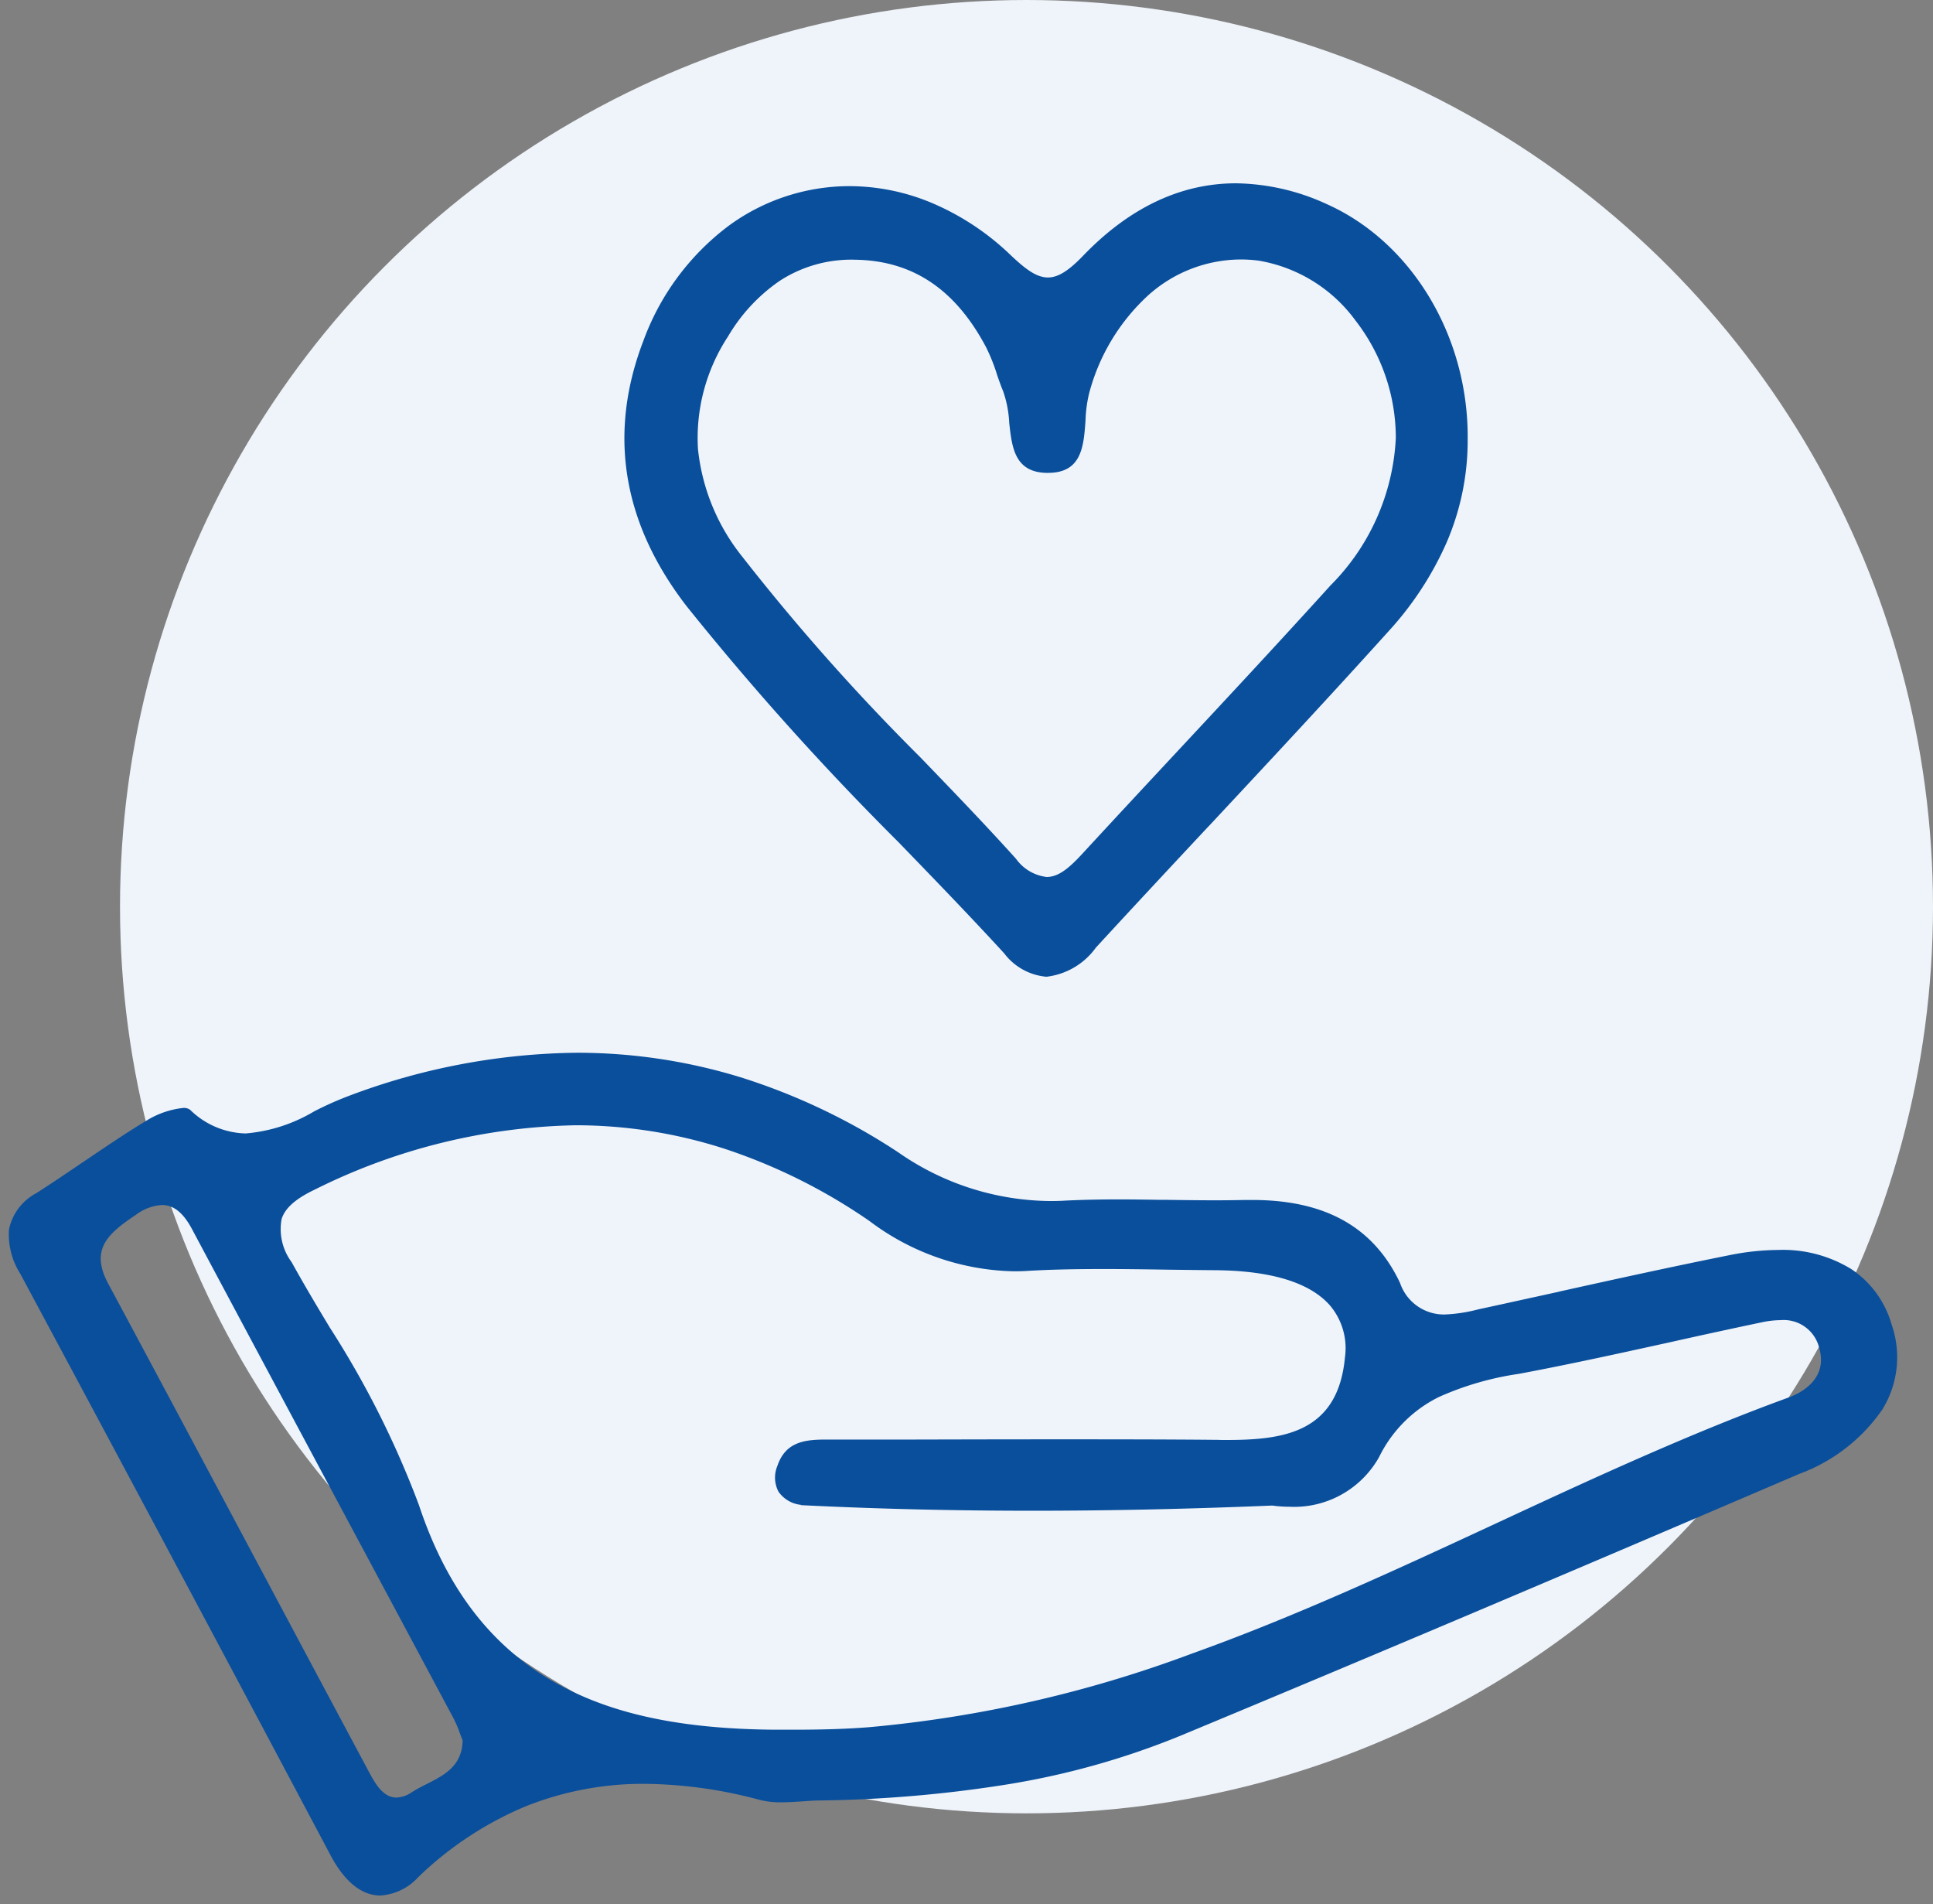 <svg xmlns="http://www.w3.org/2000/svg" width="113.017" height="111.309" viewBox="0 0 113.017 111.309">
  <rect x="0" y="0" width="113.017" height="111.309" fill="#808080" stroke="none"/>
  <g id="Grupo_12534" data-name="Grupo 12534" transform="translate(-40.475 -948.117)">
    <circle id="Elipse_10" data-name="Elipse 10" cx="53" cy="53" r="53" transform="translate(47.492 948.117)" fill="#eff4fa"/>
    <g id="Grupo_12450" data-name="Grupo 12450" transform="translate(0 -1209)">
      <path id="Unión_2" data-name="Unión 2" d="M18.819,46.9C13.259,36.42,7.157,24.984.683,12.914a4.276,4.276,0,0,1-.657-2.589,3.113,3.113,0,0,1,1.6-2.119c.8-.511,1.605-1.056,2.319-1.538l.046-.031.326-.221L4.492,6.3c1.165-.79,2.369-1.607,3.623-2.364a5.123,5.123,0,0,1,2.1-.71.615.615,0,0,1,.4.108,4.791,4.791,0,0,0,3.25,1.383,9.305,9.305,0,0,0,3.986-1.281,19.36,19.36,0,0,1,1.88-.851A38.728,38.728,0,0,1,33.238,0,32.55,32.55,0,0,1,42.8,1.434a36.7,36.7,0,0,1,9.216,4.385,15.718,15.718,0,0,0,8.909,2.849c.32,0,.6-.008.863-.025.985-.048,1.97-.07,3.1-.07.859,0,1.741.014,2.52.026h.341c.9.012,1.85.026,2.759.026.646,0,1.225-.007,1.772-.019.073,0,.147,0,.223,0s.142,0,.21,0c4.277,0,7.1,1.586,8.643,4.848A2.709,2.709,0,0,0,83.964,15.3a9.1,9.1,0,0,0,1.877-.277l.037-.007L85.93,15c1.061-.228,2.148-.467,3.2-.7l.009,0,1.493-.328.039-.013c3.226-.715,6.653-1.469,9.972-2.132a14.808,14.808,0,0,1,2.828-.3,7.632,7.632,0,0,1,4.265,1.117,5.788,5.788,0,0,1,2.356,3.224,5.811,5.811,0,0,1-.53,4.976,10.174,10.174,0,0,1-4.881,3.782c-14.445,6.189-25.6,10.908-36.167,15.3A46.092,46.092,0,0,1,58.2,42.8a75.371,75.371,0,0,1-10.671.907c-.334,0-.674.023-1,.046l-.167.012h-.007c-.34.022-.767.05-1.164.05a4.845,4.845,0,0,1-1.292-.146,26.644,26.644,0,0,0-6.69-.933,18.5,18.5,0,0,0-6.936,1.3,20.227,20.227,0,0,0-6.339,4.175,3.265,3.265,0,0,1-2.192,1.053C20.65,49.27,19.638,48.452,18.819,46.9ZM7.436,9.481C5.813,10.566,4.747,11.49,5.829,13.5c2.909,5.42,5.816,10.872,8.627,16.145l.641,1.2c1.969,3.693,4.005,7.512,6.01,11.258.372.694.83,1.434,1.568,1.434a1.666,1.666,0,0,0,.9-.311,9.6,9.6,0,0,1,.874-.479c1.016-.515,2.068-1.047,2.1-2.554-.041-.1-.08-.2-.118-.3l-.036-.1-.018-.044a6.83,6.83,0,0,0-.363-.846q-2.63-4.92-5.263-9.84l-.334-.622c-3.18-5.944-6.469-12.088-9.692-18.133C10.211,9.346,9.651,8.9,8.966,8.9A2.849,2.849,0,0,0,7.436,9.481ZM17.887,8.008c-1.111.532-1.723,1.076-1.922,1.714a3.241,3.241,0,0,0,.586,2.519c.669,1.21,1.363,2.382,2.2,3.769l.031.055.006.007a54.516,54.516,0,0,1,5.2,10.351c1.639,4.946,4.3,8.374,8.12,10.477,3.241,1.785,7.286,2.634,12.731,2.672.083,0,.166,0,.25,0s.168,0,.248,0h.5c1.778,0,3.2-.046,4.461-.146a72.261,72.261,0,0,0,18.879-4.3c6.054-2.168,11.989-4.921,17.728-7.584l.023-.011c5.556-2.581,11.3-5.249,17.174-7.389.542-.2,2.276-.981,1.777-2.823a2.137,2.137,0,0,0-2.274-1.688,5.3,5.3,0,0,0-1.04.114c-2.253.472-4.373.942-5.436,1.18l-.36.079c-2.769.608-5.631,1.237-8.478,1.768a17.628,17.628,0,0,0-4.65,1.345,7.675,7.675,0,0,0-3.508,3.515,5.689,5.689,0,0,1-5.23,2.907,7.492,7.492,0,0,1-1.016-.07c-9.2.382-18.4.435-27.6-.026l.075-.012a1.831,1.831,0,0,1-1.346-.774,1.772,1.772,0,0,1-.063-1.51c.479-1.418,1.624-1.536,2.854-1.536H48.4q1.11,0,2.22,0l2.221,0h.019c2.843-.007,5.622-.013,8.365-.013,3.092,0,6.387,0,9.514.031.137.007.281.007.421.007,3.3,0,6.553-.372,6.974-4.817a3.865,3.865,0,0,0-.9-3.077c-1.186-1.322-3.438-2.005-6.7-2.031-.941-.007-1.885-.019-2.771-.031h-.007c-1.279-.02-2.529-.038-3.747-.038-1.739,0-3.141.034-4.411.108-.235.017-.5.026-.793.026a14.478,14.478,0,0,1-8.467-2.938A33.145,33.145,0,0,0,41.856,5.61a28.35,28.35,0,0,0-8.693-1.371A35.562,35.562,0,0,0,17.887,8.008Z" transform="translate(40.975 2218.656)" fill="#0a4f9c" stroke="rgba(0,0,0,0)" stroke-width="1"/>
      <path id="Sustracción_7" data-name="Sustracción 7" d="M24.676,46.381A3.468,3.468,0,0,1,22.2,45.007c-2.005-2.183-4.1-4.35-6.129-6.445l-.041-.043-.02-.02A166.33,166.33,0,0,1,3.63,24.711C-.131,19.834-.975,14.605,1.124,9.17A14.706,14.706,0,0,1,6.091,2.488,11.953,11.953,0,0,1,13.156.166a12.492,12.492,0,0,1,4.826.985,15.157,15.157,0,0,1,4.583,3.03c.884.838,1.527,1.324,2.2,1.324.584,0,1.2-.381,2.057-1.273C29.524,1.424,32.53,0,35.755,0A13.045,13.045,0,0,1,41.03,1.2c5,2.221,8.328,7.75,8.274,13.756a15.05,15.05,0,0,1-1.242,6.065A19.033,19.033,0,0,1,44.7,26.161c-3.426,3.8-6.978,7.608-10.412,11.288l-.065.068-.19.2C31.9,40,29.707,42.35,27.566,44.678A4.151,4.151,0,0,1,24.676,46.381ZM13.361,4.464A7.685,7.685,0,0,0,9.094,5.693,10.194,10.194,0,0,0,6.061,8.949,10.818,10.818,0,0,0,4.3,15.516,12.033,12.033,0,0,0,6.871,21.8a126.546,126.546,0,0,0,10.4,11.722l.007.008.063.064c1.843,1.911,3.75,3.888,5.555,5.892a2.578,2.578,0,0,0,1.791,1.063c.783,0,1.454-.664,2.248-1.532,1.714-1.859,3.468-3.742,5.164-5.563l.228-.244c2.788-2.991,5.949-6.38,8.953-9.7a13.087,13.087,0,0,0,3.823-8.635,11.207,11.207,0,0,0-2.355-6.849,8.83,8.83,0,0,0-5.678-3.507,8.288,8.288,0,0,0-1.038-.066,8.135,8.135,0,0,0-5.44,2.125,11.881,11.881,0,0,0-3.421,5.7,7.674,7.674,0,0,0-.21,1.579c-.108,1.511-.217,3.069-2.188,3.069l-.122,0c-1.851-.052-2-1.527-2.154-2.953l0-.026a6.565,6.565,0,0,0-.356-1.8c-.138-.33-.257-.675-.372-1.008l-.005-.017,0-.009a10.688,10.688,0,0,0-.614-1.523c-1.782-3.371-4.262-5.046-7.577-5.121Z" transform="translate(76.982 2167.832)" fill="#0a4f9c" stroke="rgba(0,0,0,0)" stroke-width="1"/>
    </g>
  </g>
</svg>
